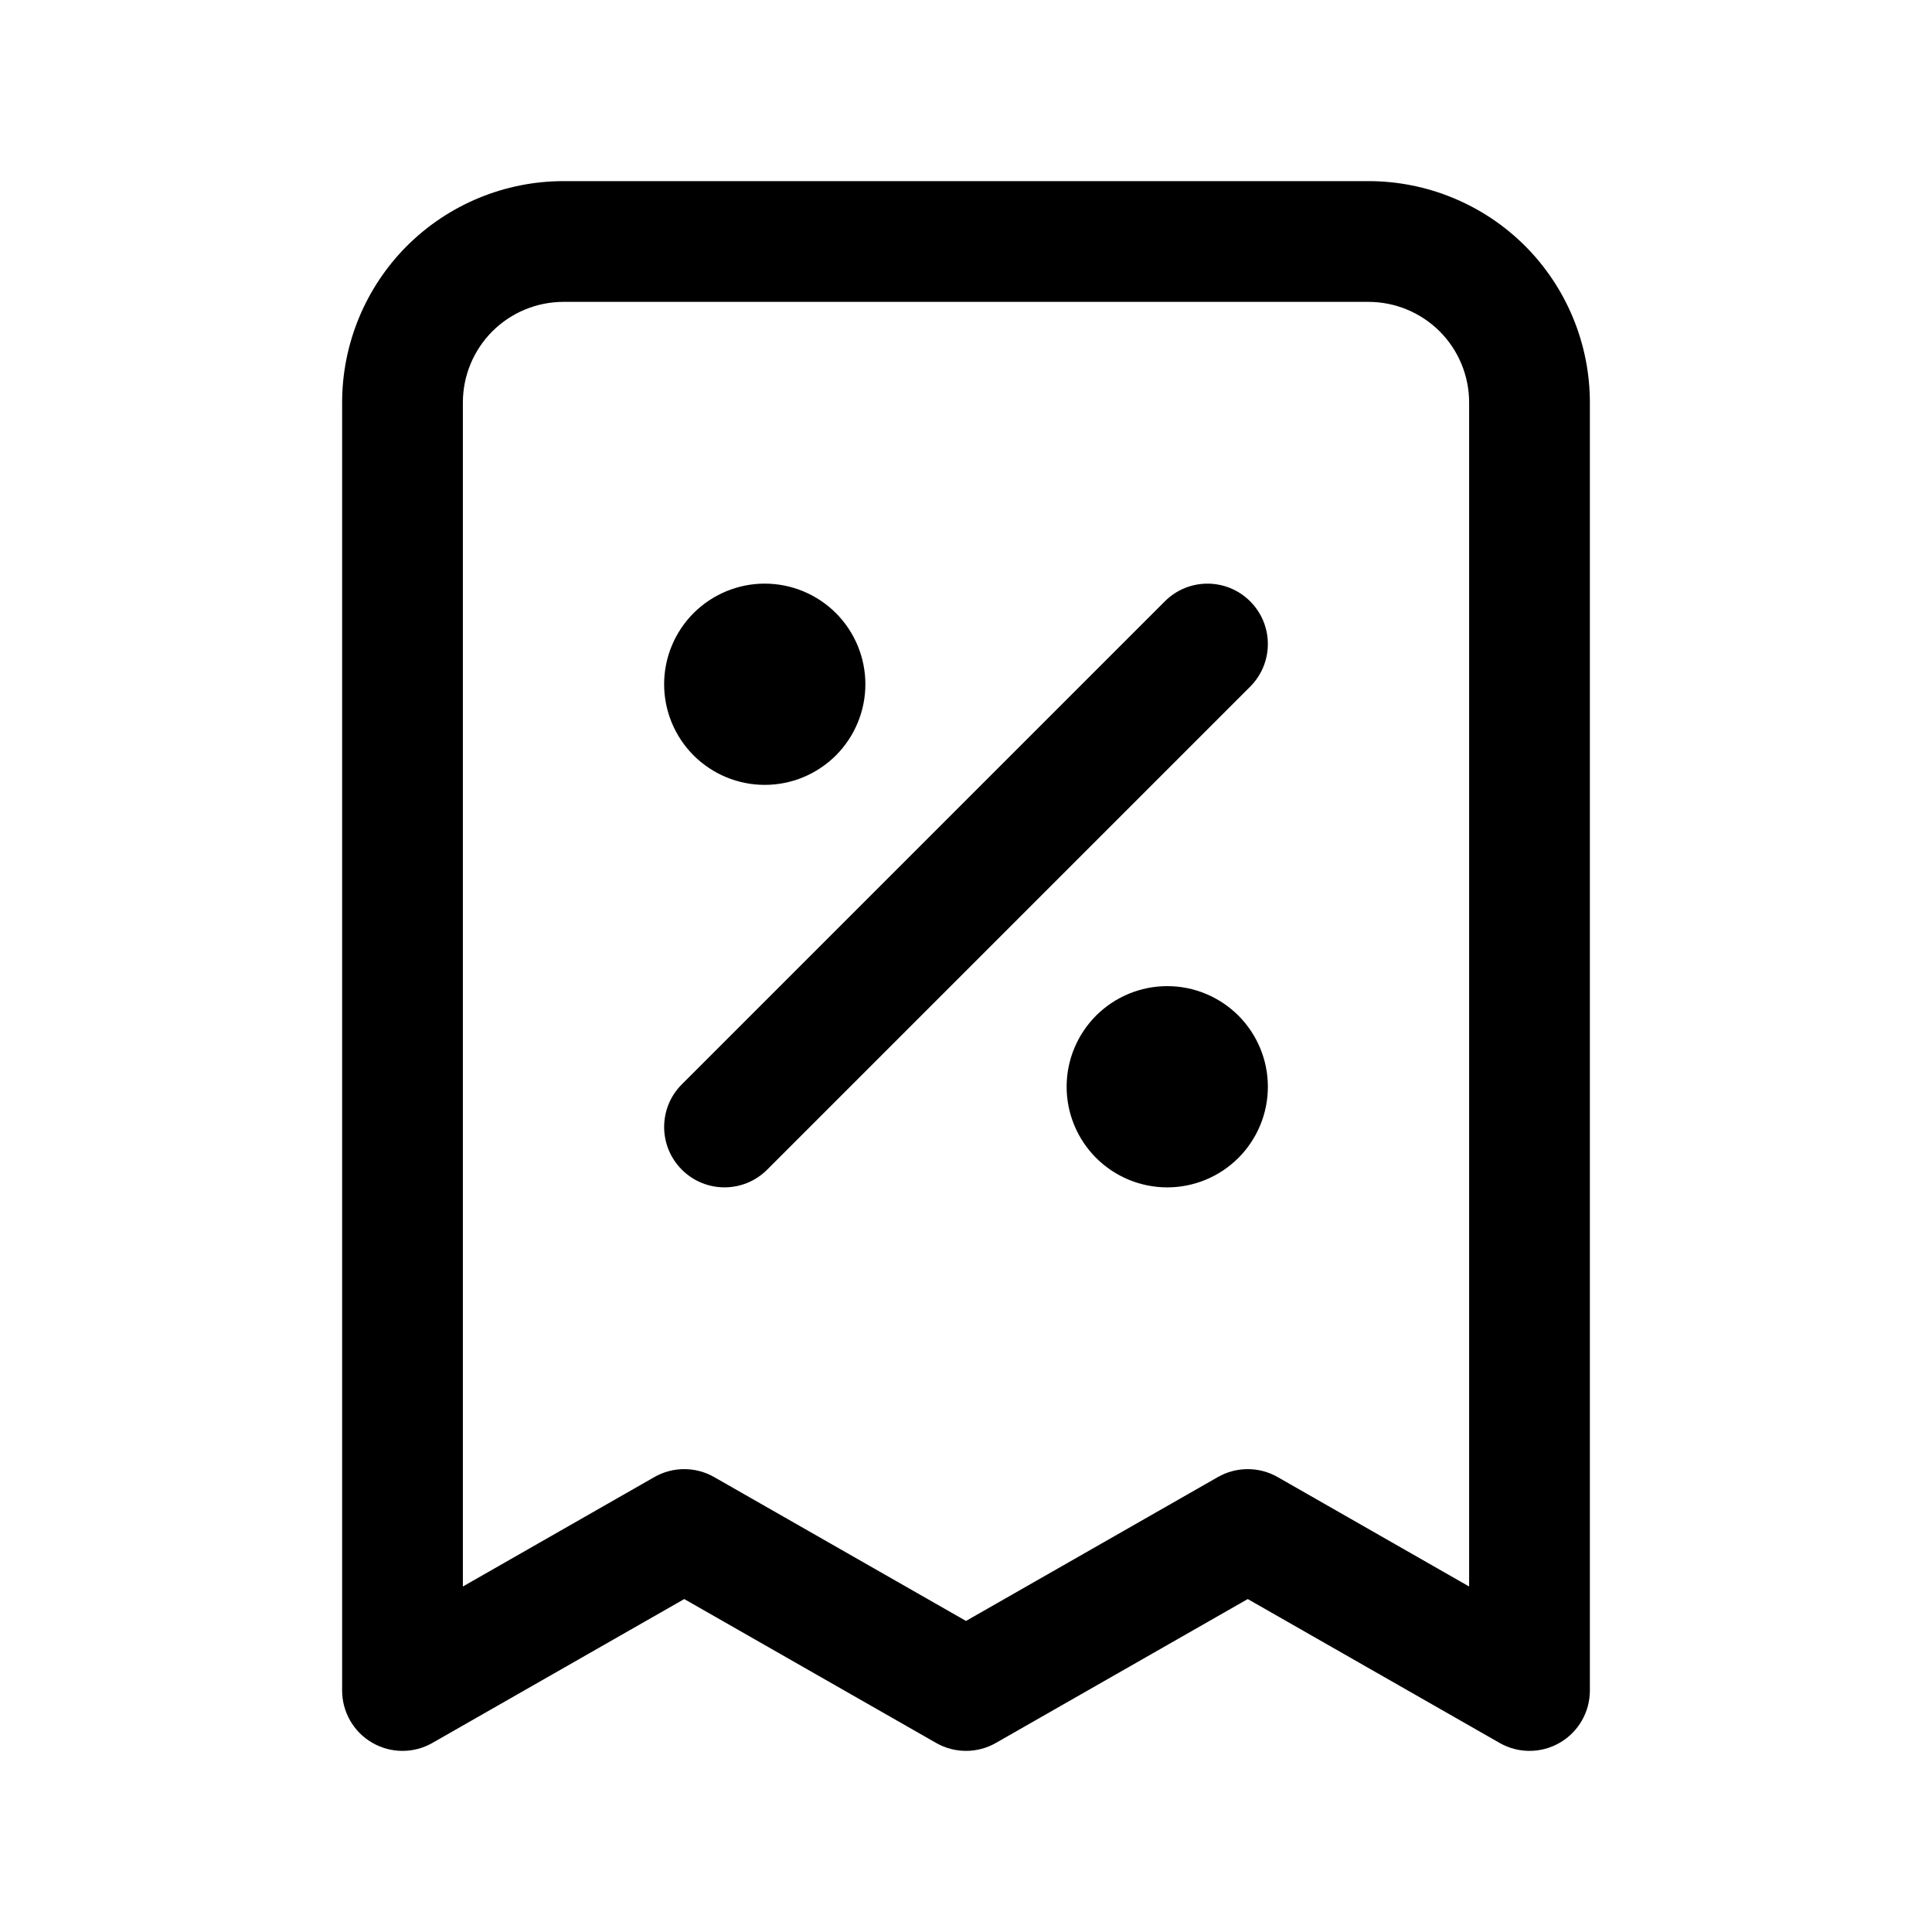 <svg width="24" height="24" viewBox="0 0 24 24" fill="none" xmlns="http://www.w3.org/2000/svg">
<path fill-rule="evenodd" clip-rule="evenodd" d="M5.055 3.055C5.571 2.54 6.271 2.25 7 2.25H17C17.729 2.25 18.429 2.54 18.945 3.055C19.46 3.571 19.75 4.271 19.75 5V21C19.75 21.267 19.608 21.515 19.376 21.649C19.145 21.783 18.86 21.784 18.628 21.651L15.5 19.864L12.372 21.651C12.142 21.783 11.858 21.783 11.628 21.651L8.5 19.864L5.372 21.651C5.14 21.784 4.855 21.783 4.624 21.649C4.392 21.515 4.25 21.267 4.25 21V5C4.25 4.271 4.54 3.571 5.055 3.055ZM7 3.75C6.668 3.75 6.351 3.882 6.116 4.116C5.882 4.351 5.75 4.668 5.75 5V19.708L8.128 18.349C8.358 18.217 8.642 18.217 8.872 18.349L12 20.136L15.128 18.349C15.358 18.217 15.642 18.217 15.872 18.349L18.25 19.708V5C18.25 4.668 18.118 4.351 17.884 4.116C17.649 3.882 17.331 3.75 17 3.75H7ZM8.616 7.616C8.851 7.382 9.168 7.25 9.5 7.25C9.832 7.25 10.149 7.382 10.384 7.616C10.618 7.851 10.75 8.168 10.75 8.5C10.75 8.832 10.618 9.149 10.384 9.384C10.149 9.618 9.832 9.75 9.5 9.75C9.168 9.75 8.851 9.618 8.616 9.384C8.382 9.149 8.25 8.832 8.25 8.5C8.25 8.168 8.382 7.851 8.616 7.616ZM15.53 7.47C15.823 7.763 15.823 8.237 15.53 8.53L9.53 14.53C9.237 14.823 8.763 14.823 8.47 14.53C8.177 14.237 8.177 13.763 8.47 13.47L14.47 7.47C14.763 7.177 15.237 7.177 15.53 7.47ZM13.616 12.616C13.851 12.382 14.168 12.25 14.5 12.25C14.832 12.25 15.149 12.382 15.384 12.616C15.618 12.851 15.75 13.168 15.75 13.5C15.75 13.832 15.618 14.149 15.384 14.384C15.149 14.618 14.832 14.75 14.5 14.75C14.168 14.75 13.851 14.618 13.616 14.384C13.382 14.149 13.25 13.832 13.25 13.5C13.25 13.168 13.382 12.851 13.616 12.616Z" fill="black"/>
</svg>
